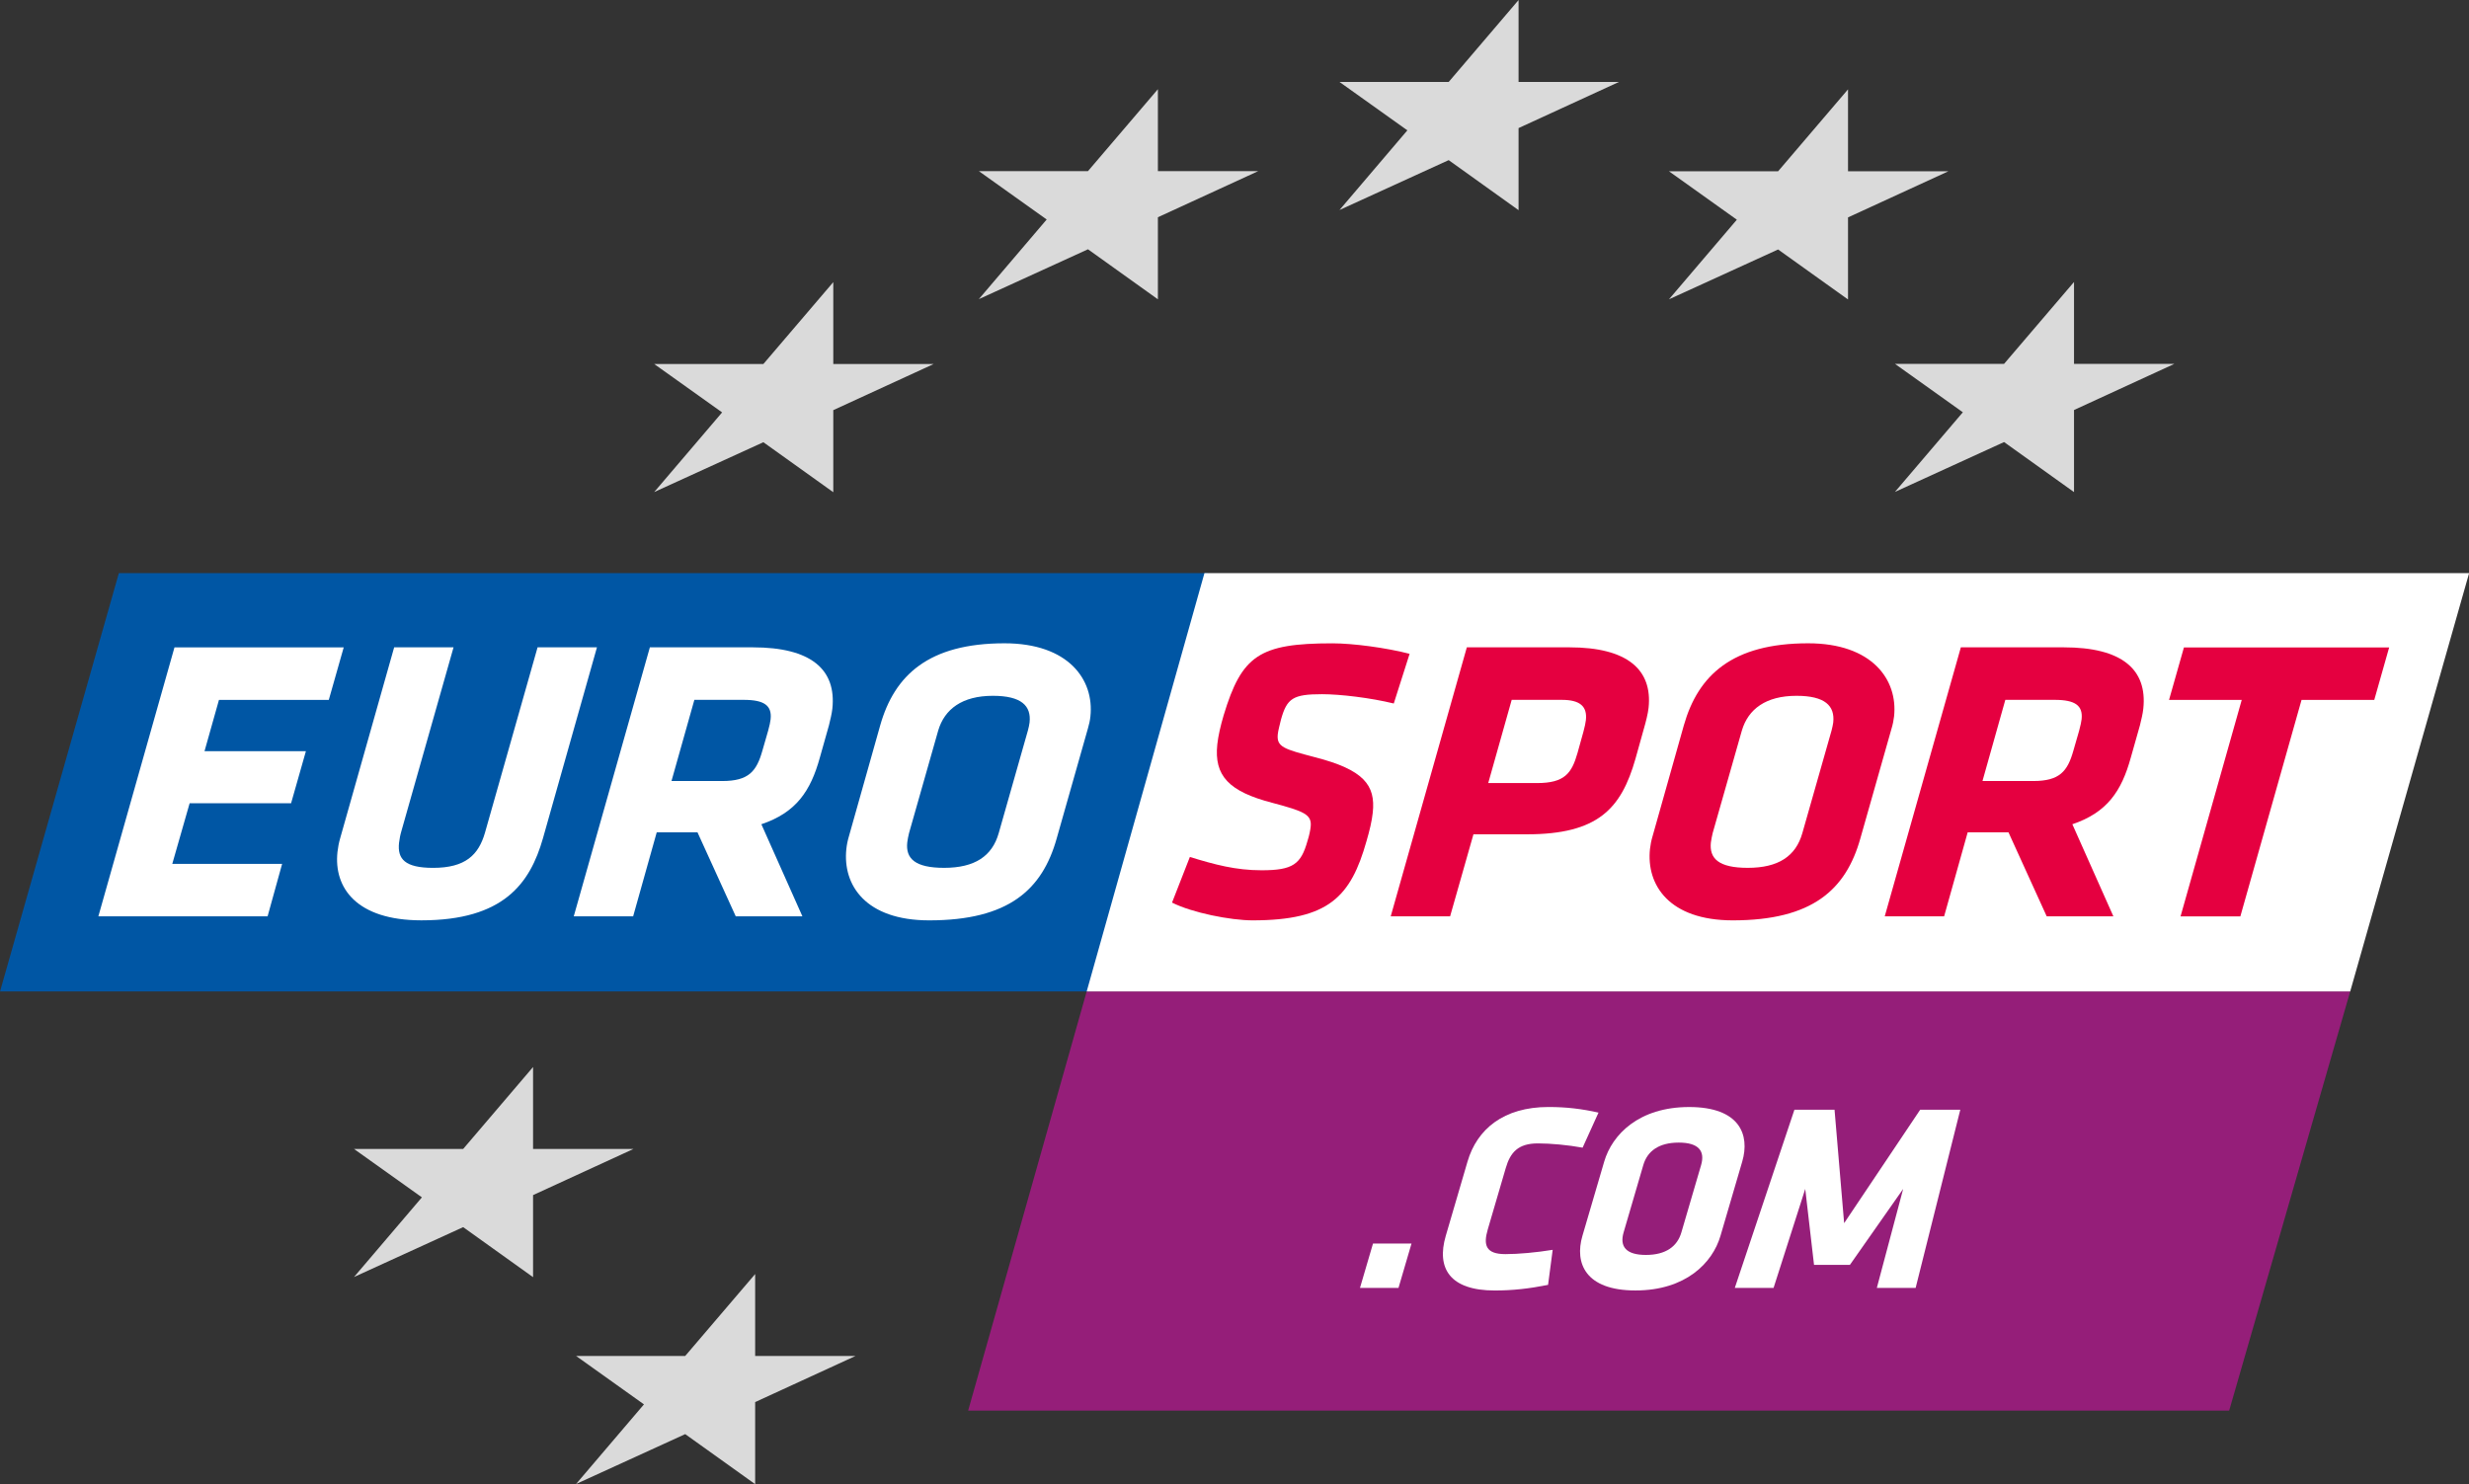 <?xml version="1.0" encoding="UTF-8" standalone="no"?>
<svg
   xmlns:dc="http://purl.org/dc/elements/1.1/"
   xmlns:cc="http://creativecommons.org/ns#"
   xmlns:rdf="http://www.w3.org/1999/02/22-rdf-syntax-ns#"
   xmlns:svg="http://www.w3.org/2000/svg"
   xmlns="http://www.w3.org/2000/svg"
   xmlns:sodipodi="http://sodipodi.sourceforge.net/DTD/sodipodi-0.dtd"
   xmlns:inkscape="http://www.inkscape.org/namespaces/inkscape"
   version="1.1"
   id="Layer_1"
   x="0px"
   y="0px"
   width="489"
   height="294"
   viewBox="0 0 489 294"
   enable-background="new 0 0 467.717 680.314"
   xml:space="preserve">
<rect x="0" y="0" width="489" height="294" fill="#333333" stroke="none"/>
<polygon
   style="fill:#951e79"
   points="61.979,59.038 58.31,72.015 97.34,72.015 101.086,59.038 "
   id="polygon3"
   transform="matrix(6.399,0,0,6.399,-181.379,-181.377)" /><polygon
   style="fill:#ffffff"
   points="70.438,68.216 70.841,66.842 72.033,66.842 71.63,68.216 "
   id="polygon5"
   transform="matrix(6.399,0,0,6.399,-181.379,-181.377)" /><path
   style="fill:#ffffff"
   inkscape:connector-curvature="0"
   id="path9"
   d="m 294.657,243.571 c -0.896,3.071 -0.416,4.876 3.5,4.876 2.547,0 6.136,-0.32 9.361,-0.851 l -0.915,6.943 c -3.718,0.742 -7.007,1.113 -10.552,1.113 -8.901,0 -11.588,-4.396 -9.713,-10.814 l 4.313,-14.73 c 1.875,-6.405 7.135,-10.808 16.035,-10.808 3.551,0 6.623,0.371 9.905,1.113 l -3.148,6.943 c -2.918,-0.531 -6.322,-0.845 -8.862,-0.845 -3.922,0 -5.458,1.798 -6.354,4.869 l -3.571,12.19 z" /><path
   style="fill:#ffffff"
   inkscape:connector-curvature="0"
   id="path11"
   d="m 340.747,244.838 c -1.568,5.349 -6.872,10.808 -16.835,10.808 -9.963,0 -12.074,-5.458 -10.507,-10.808 l 4.319,-14.724 c 1.568,-5.356 6.872,-10.808 16.829,-10.808 9.963,0 12.074,5.452 10.507,10.808 l -4.313,14.724 z m -3.833,-14.032 c 0.806,-2.758 -0.448,-4.454 -4.422,-4.454 -3.974,0 -6.22,1.696 -7.026,4.454 l -3.903,13.348 c -0.806,2.758 0.442,4.454 4.415,4.454 3.974,0 6.22,-1.696 7.026,-4.454 l 3.91,-13.348 z" /><polygon
   style="fill:#ffffff"
   id="polygon13"
   points="85.423,66.212 87.776,62.701 89.018,62.701 87.636,68.216 86.435,68.216 87.25,65.152 85.601,67.504 84.491,67.504 84.219,65.152 83.239,68.216 82.039,68.216 83.884,62.701 85.126,62.701 "
   transform="matrix(6.399,0,0,6.399,-181.379,-181.377)" /><polygon
   style="fill:#0056a4"
   id="polygon15"
   points="62.091,59.039 28.346,59.039 32.024,46.087 65.734,46.087 "
   transform="matrix(6.399,0,0,6.399,-181.379,-181.377)" /><polygon
   style="fill:#ffffff"
   id="polygon17"
   points="101.086,59.039 61.979,59.039 65.624,46.087 104.767,46.087 "
   transform="matrix(6.399,0,0,6.399,-181.379,-181.377)" /><polygon
   style="fill:#dadada"
   id="polygon19"
   points="57.243,39.614 54.136,41.042 54.136,43.583 51.972,42.035 48.593,43.578 50.695,41.112 48.594,39.614 51.972,39.614 54.136,37.079 54.136,39.614 "
   transform="matrix(6.399,0,0,6.399,-181.379,-181.377)" /><polygon
   style="fill:#dadada"
   id="polygon21"
   points="67.29,33.642 64.183,35.07 64.183,37.611 62.019,36.062 58.64,37.606 60.741,35.14 58.641,33.642 62.019,33.642 64.183,31.106 64.183,33.642 "
   transform="matrix(6.399,0,0,6.399,-181.379,-181.377)" /><polygon
   style="fill:#dadada"
   id="polygon23"
   points="78.453,30.882 75.346,32.31 75.346,34.851 73.183,33.302 69.804,34.846 71.904,32.38 69.804,30.882 73.183,30.882 75.346,28.346 75.346,30.882 "
   transform="matrix(6.399,0,0,6.399,-181.379,-181.377)" /><polygon
   style="fill:#dadada"
   id="polygon25"
   points="88.65,33.647 85.543,35.075 85.543,37.616 83.379,36.068 80.001,37.611 82.102,35.146 80.001,33.647 83.379,33.647 85.543,31.111 85.543,33.647 "
   transform="matrix(6.399,0,0,6.399,-181.379,-181.377)" /><polygon
   style="fill:#dadada"
   id="polygon27"
   points="95.645,39.609 92.538,41.038 92.538,43.579 90.373,42.03 86.995,43.574 89.097,41.108 86.996,39.609 90.373,39.609 92.538,37.074 92.538,39.609 "
   transform="matrix(6.399,0,0,6.399,-181.379,-181.377)" /><polygon
   style="fill:#dadada"
   id="polygon29"
   points="47.951,63.915 44.844,65.343 44.844,67.884 42.68,66.335 39.302,67.879 41.403,65.413 39.302,63.915 42.68,63.915 44.844,61.378 44.844,63.915 "
   transform="matrix(6.399,0,0,6.399,-181.379,-181.377)" /><polygon
   style="fill:#dadada"
   id="polygon31"
   points="54.825,70.323 51.718,71.751 51.718,74.292 49.553,72.743 46.175,74.287 48.276,71.822 46.175,70.323 49.553,70.323 51.718,67.787 51.718,70.323 "
   transform="matrix(6.399,0,0,6.399,-181.379,-181.377)" /><polygon
   style="fill:#ffffff"
   id="polygon33"
   points="37.354,53.213 34.214,53.213 33.677,55.089 37.077,55.089 36.627,56.714 31.389,56.714 33.745,48.387 38.983,48.387 38.521,50.013 35.122,50.013 34.675,51.6 37.813,51.6 "
   transform="matrix(6.399,0,0,6.399,-181.379,-181.377)" /><path
   style="fill:#ffffff"
   inkscape:connector-curvature="0"
   id="path35"
   d="m 66.835,168.802 c 0.096,-0.883 0.275,-1.843 0.531,-2.719 l 10.699,-37.842 h 11.761 l -10.283,36.243 c -0.262,0.877 -0.422,1.683 -0.512,2.476 -0.346,3.206 1.152,4.965 6.751,4.965 6.399,0 8.997,-2.56 10.27,-6.962 l 10.417,-36.723 h 11.761 l -10.699,37.842 c -2.566,8.965 -7.826,16.24 -24.066,16.24 -12.881,0 -17.385,-6.476 -16.63,-13.521" /><path
   style="fill:#ffffff"
   inkscape:connector-curvature="0"
   id="path37"
   d="m 138.143,164.892 h -8.075 l -4.671,16.637 h -11.761 l 15.075,-53.289 h 20.406 c 11.435,0 16.573,4.326 15.735,12.164 -0.115,1.037 -0.384,2.086 -0.672,3.283 l -1.804,6.399 c -1.836,6.642 -4.697,10.884 -11.582,13.201 l 8.126,18.243 h -13.201 l -7.576,-16.637 z m 14.001,-20.169 c 0.256,-0.877 0.442,-1.836 0.48,-2.233 0.294,-2.726 -1.261,-3.846 -5.343,-3.846 h -9.758 l -4.53,16.08 h 10.078 c 5.202,0 6.77,-1.92 7.922,-6.002 l 1.152,-3.999 z" /><path
   style="fill:#ffffff"
   inkscape:connector-curvature="0"
   id="path39"
   d="m 167.628,168.162 c 0.083,-0.8 0.262,-1.683 0.505,-2.483 l 6.2,-21.993 c 2.822,-9.924 9.585,-16.246 24.622,-16.246 12.644,0 17.789,7.199 17.008,14.48 -0.07,0.723 -0.256,1.606 -0.499,2.406 l -6.175,21.756 c -2.847,10.161 -9.502,16.246 -25.262,16.246 -12.561,0 -17.174,-6.962 -16.4,-14.167 m 36.287,-25.038 c 0.352,-3.283 -1.593,-5.279 -7.275,-5.279 -6.079,0 -9.566,2.636 -10.82,6.872 l -5.778,20.322 c -0.147,0.64 -0.294,1.286 -0.352,1.843 -0.346,3.199 1.536,5.042 7.295,5.042 6.079,0 9.528,-2.316 10.82,-6.885 l 5.778,-20.322 c 0.141,-0.557 0.282,-1.113 0.333,-1.593" /><path
   style="fill:#e50040"
   inkscape:connector-curvature="0"
   id="path41"
   d="m 232.128,178.809 3.532,-9.041 c 4.959,1.523 9.08,2.636 14.199,2.636 6.239,0 7.806,-1.197 9.105,-5.836 0.358,-1.12 0.544,-2.08 0.621,-2.803 0.256,-2.4 -1.273,-3.039 -7.576,-4.716 -8.638,-2.24 -11.582,-5.362 -10.916,-11.601 0.186,-1.683 0.627,-3.603 1.261,-5.759 3.59,-11.838 7.045,-14.244 21.532,-14.244 4.076,0 10.699,0.883 15.293,2.08 l -3.135,9.841 c -4.601,-1.126 -10.603,-1.843 -14.205,-1.843 -5.759,0 -6.962,0.806 -8.139,5.042 -0.288,1.203 -0.55,2.156 -0.627,2.879 -0.275,2.566 1.286,2.956 7.352,4.562 9.656,2.476 12.042,5.516 11.46,10.961 -0.179,1.683 -0.614,3.519 -1.248,5.682 -3.097,10.955 -7.442,15.677 -22.562,15.677 -4.402,-0.006 -11.998,-1.517 -15.946,-3.519" /><path
   style="fill:#e50040"
   inkscape:connector-curvature="0"
   id="path43"
   d="m 291.822,165.282 -4.62,16.246 h -11.761 l 15.075,-53.289 h 20.322 c 11.435,0 16.483,4.402 15.671,12.004 -0.122,1.12 -0.544,2.803 -0.921,4.082 l -1.676,6.002 c -2.828,9.912 -7.448,14.954 -21.525,14.954 h -10.564 z m 21.781,-20.316 c 0.262,-0.96 0.429,-1.76 0.493,-2.323 0.288,-2.719 -1.171,-3.999 -4.773,-3.999 h -9.924 l -4.646,16.483 h 9.681 c 5.439,0 6.847,-1.926 7.992,-5.925 l 1.177,-4.236 z" /><path
   style="fill:#e50040"
   inkscape:connector-curvature="0"
   id="path45"
   d="m 326.791,168.162 c 0.09,-0.8 0.262,-1.683 0.505,-2.483 l 6.2,-21.993 c 2.828,-9.924 9.585,-16.246 24.622,-16.246 12.65,0 17.795,7.199 17.014,14.48 -0.077,0.723 -0.256,1.606 -0.499,2.406 l -6.175,21.756 c -2.847,10.161 -9.502,16.246 -25.269,16.246 -12.554,0 -17.168,-6.962 -16.4,-14.167 m 36.294,-25.038 c 0.352,-3.283 -1.6,-5.279 -7.275,-5.279 -6.079,0 -9.566,2.636 -10.82,6.872 l -5.784,20.322 c -0.141,0.64 -0.288,1.286 -0.352,1.843 -0.346,3.199 1.536,5.042 7.301,5.042 6.079,0 9.521,-2.316 10.814,-6.885 l 5.784,-20.322 c 0.134,-0.557 0.275,-1.113 0.333,-1.593" /><path
   style="fill:#e50040"
   inkscape:connector-curvature="0"
   id="path47"
   d="m 397.792,164.892 h -8.082 l -4.665,16.637 h -11.761 l 15.075,-53.289 h 20.399 c 11.441,0 16.573,4.326 15.735,12.164 -0.109,1.037 -0.378,2.086 -0.665,3.283 l -1.811,6.399 c -1.83,6.642 -4.69,10.884 -11.575,13.201 l 8.126,18.243 H 405.362 L 397.792,164.892 z m 14.001,-20.169 c 0.25,-0.877 0.435,-1.836 0.48,-2.233 0.288,-2.726 -1.267,-3.846 -5.349,-3.846 h -9.758 l -4.524,16.08 h 10.078 c 5.196,0 6.77,-1.92 7.922,-6.002 l 1.152,-3.999 z" /><polygon
   style="fill:#e50040"
   id="polygon49"
   points="97.729,50.013 95.479,50.013 95.94,48.388 102.292,48.388 101.831,50.013 99.58,50.013 97.686,56.715 95.835,56.715 "
   transform="matrix(6.399,0,0,6.399,-181.379,-181.377)" />
</svg>